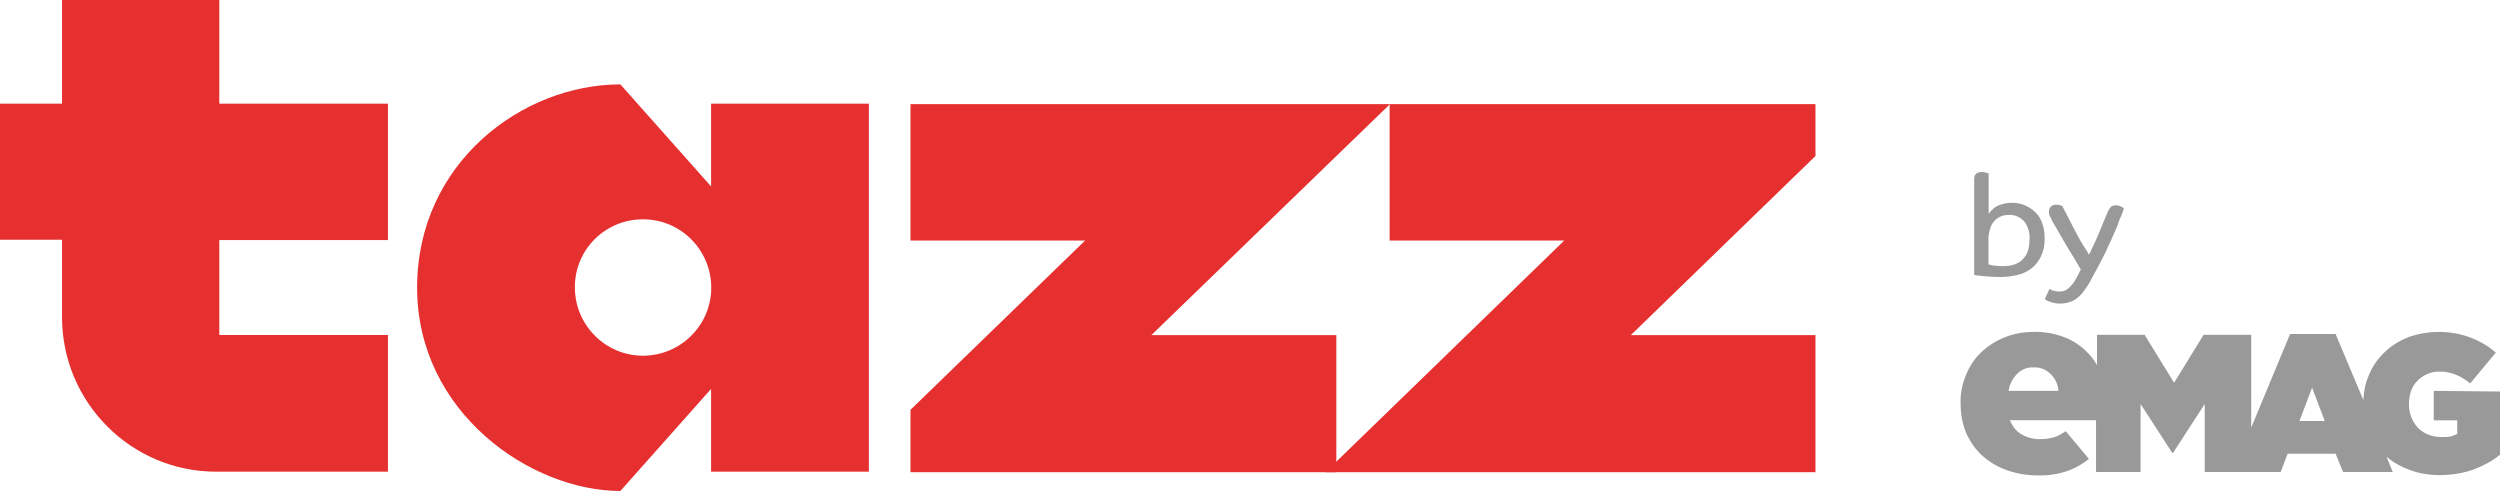 <?xml version="1.0" encoding="UTF-8"?>
<svg id="Layer_2" data-name="Layer 2" xmlns="http://www.w3.org/2000/svg" viewBox="0 0 154.34 30.31">
  <defs>
    <style>
      .cls-1 {
        fill: #e62f2f;
      }

      .cls-2 {
        fill: #999;
      }
    </style>
  </defs>
  <g id="Layer_1-2" data-name="Layer 1">
    <g>
      <path class="cls-1" d="M43.9,6.4h9.74v22.72h-9.74v-5.11l-5.6,6.3c-5.54,0-12.55-4.85-12.55-12.55s6.49-12.55,12.55-12.55l5.6,6.3v-5.11ZM35.49,17.74c0,2.32,1.88,4.22,4.2,4.22s4.22-1.88,4.22-4.2-1.88-4.22-4.2-4.22h-.02c-2.32,0-4.2,1.86-4.2,4.18t0,.02Z"/>
      <path class="cls-1" d="M85.81,6.43h-29.6s0,8.42,0,8.42h10.78l-10.78,10.45v3.85h26.29v-8.46h-11.42l14.73-14.26Z"/>
      <path class="cls-1" d="M112.08,9.63v-3.2h-26.29v8.42h10.78l-14.74,14.3h30.25v-8.46h-11.4l11.4-11.06Z"/>
      <path class="cls-1" d="M23.95,14.82V6.4h-10.41V0H3.83v6.4H0v8.4h3.83v4.78c0,5.26,4.26,9.54,9.52,9.54h10.6v-8.44h-10.41v-5.86h10.41Z"/>
      <path class="cls-2" d="M121.88,11.03c0-.26.15-.41.48-.41.09,0,.17.02.26.04l.15.04v2.51s.07-.09.13-.17c.09-.09.17-.17.26-.24.13-.09.28-.15.43-.19.2-.06.41-.09.61-.09.28,0,.54.04.8.15.24.11.46.24.65.43.2.19.35.43.43.69.11.3.15.61.15.93s-.04.67-.17.97c-.11.28-.28.54-.5.76-.24.22-.54.39-.84.48-.39.11-.78.17-1.19.17-.22,0-.43,0-.63-.02-.19-.02-.37-.02-.5-.04-.13-.02-.26-.02-.35-.04-.06,0-.11-.02-.17-.02v-5.95ZM125.3,14.78c.02-.39-.09-.8-.33-1.1-.24-.28-.58-.43-.95-.41-.19,0-.37.02-.54.11-.15.06-.28.17-.39.3-.11.13-.19.28-.24.46-.04.17-.09.37-.09.56v1.62c.09.02.17.04.28.07.19.02.39.04.58.04.26,0,.52-.02.76-.11.39-.13.69-.46.82-.84.07-.24.09-.45.09-.69Z"/>
      <path class="cls-2" d="M128.96,15.73c.11-.19.2-.43.32-.67.13-.24.22-.5.33-.74.11-.24.19-.48.28-.69.09-.22.17-.41.24-.56.04-.11.11-.19.17-.28.09-.09.22-.13.35-.11.11,0,.22.02.32.09.07.02.11.06.15.11-.04.13-.09.28-.17.46-.09.17-.15.37-.22.56-.06.19-.17.39-.26.61-.09.22-.17.41-.28.61-.17.41-.37.8-.58,1.19-.22.39-.41.78-.63,1.17-.11.19-.24.37-.37.54-.11.15-.24.28-.39.39-.13.11-.28.19-.46.24-.17.06-.37.09-.56.09-.13,0-.26,0-.39-.04-.11-.02-.19-.04-.3-.09-.06-.02-.13-.04-.19-.09-.02-.02-.07-.02-.09-.04l.3-.65c.07.04.13.09.22.11.13.04.26.06.39.06.22,0,.41-.06.58-.22.09-.09.17-.17.26-.28.09-.13.17-.26.26-.43l.22-.43c-.06-.13-.17-.28-.28-.48s-.24-.39-.37-.61c-.13-.22-.26-.43-.39-.65l-.35-.61c-.11-.19-.2-.35-.28-.48-.09-.13-.13-.24-.15-.28s-.06-.15-.11-.22c-.02-.06-.04-.15-.04-.24,0-.11.04-.22.11-.3.09-.09.22-.15.35-.13.09,0,.17,0,.26.04l.11.04c.02.06.11.22.22.43l.41.8c.15.3.32.61.5.93.18.33.39.59.52.85Z"/>
      <path class="cls-2" d="M150.25,24.15v1.8h1.45v.84c-.13.06-.26.11-.39.15-.2.04-.39.04-.58.04-.28,0-.56-.04-.82-.15-.24-.09-.46-.24-.63-.41-.17-.19-.32-.41-.41-.65-.11-.26-.15-.54-.15-.82v-.02c0-.28.04-.54.13-.8.17-.48.54-.84,1-1.04.24-.11.5-.15.76-.15.35,0,.67.06,1,.19.32.13.61.32.89.54l1.58-1.9c-.46-.41-1-.72-1.56-.93-.63-.24-1.3-.35-1.97-.35-.63,0-1.25.11-1.86.32-.54.22-1.06.52-1.47.93-.41.39-.76.87-.97,1.41-.22.48-.32,1-.35,1.54l-1.71-4.07h-2.81l-2.4,5.78v-5.73h-2.94l-1.82,2.96-1.82-2.96h-2.94v1.88c-.13-.26-.3-.48-.5-.69-.39-.43-.87-.78-1.41-1-.63-.26-1.32-.39-2.01-.37-.63,0-1.23.11-1.82.35-.54.22-1.02.54-1.43.93-.41.39-.71.86-.93,1.41-.22.54-.35,1.15-.32,1.73v.04c0,.61.11,1.23.35,1.8.24.52.56,1,1,1.39.43.39.95.69,1.51.89.63.22,1.28.32,1.93.32.78.02,1.58-.13,2.29-.48.3-.15.58-.33.84-.54l-1.43-1.71c-.17.11-.35.22-.52.3-.32.13-.67.19-1.04.19-.43.02-.87-.11-1.26-.35-.28-.19-.5-.5-.63-.82h5.32v3.2h2.75v-4.2l1.95,3.01h.06l1.95-3.01v4.2h4.69l.43-1.13h2.96l.46,1.13h3.07l-.39-.95c.43.37.91.63,1.43.82.58.22,1.21.32,1.86.32.71,0,1.43-.11,2.1-.35.58-.22,1.15-.52,1.62-.91v-3.9l-4.09-.04ZM124,24.13c.06-.39.24-.76.52-1.04.26-.28.65-.43,1.02-.41.39-.02.78.13,1.06.41.28.28.46.65.48,1.04h-3.07ZM141.96,25.99l.78-2.06.78,2.06h-1.56Z"/>
    </g>
  </g>
</svg>